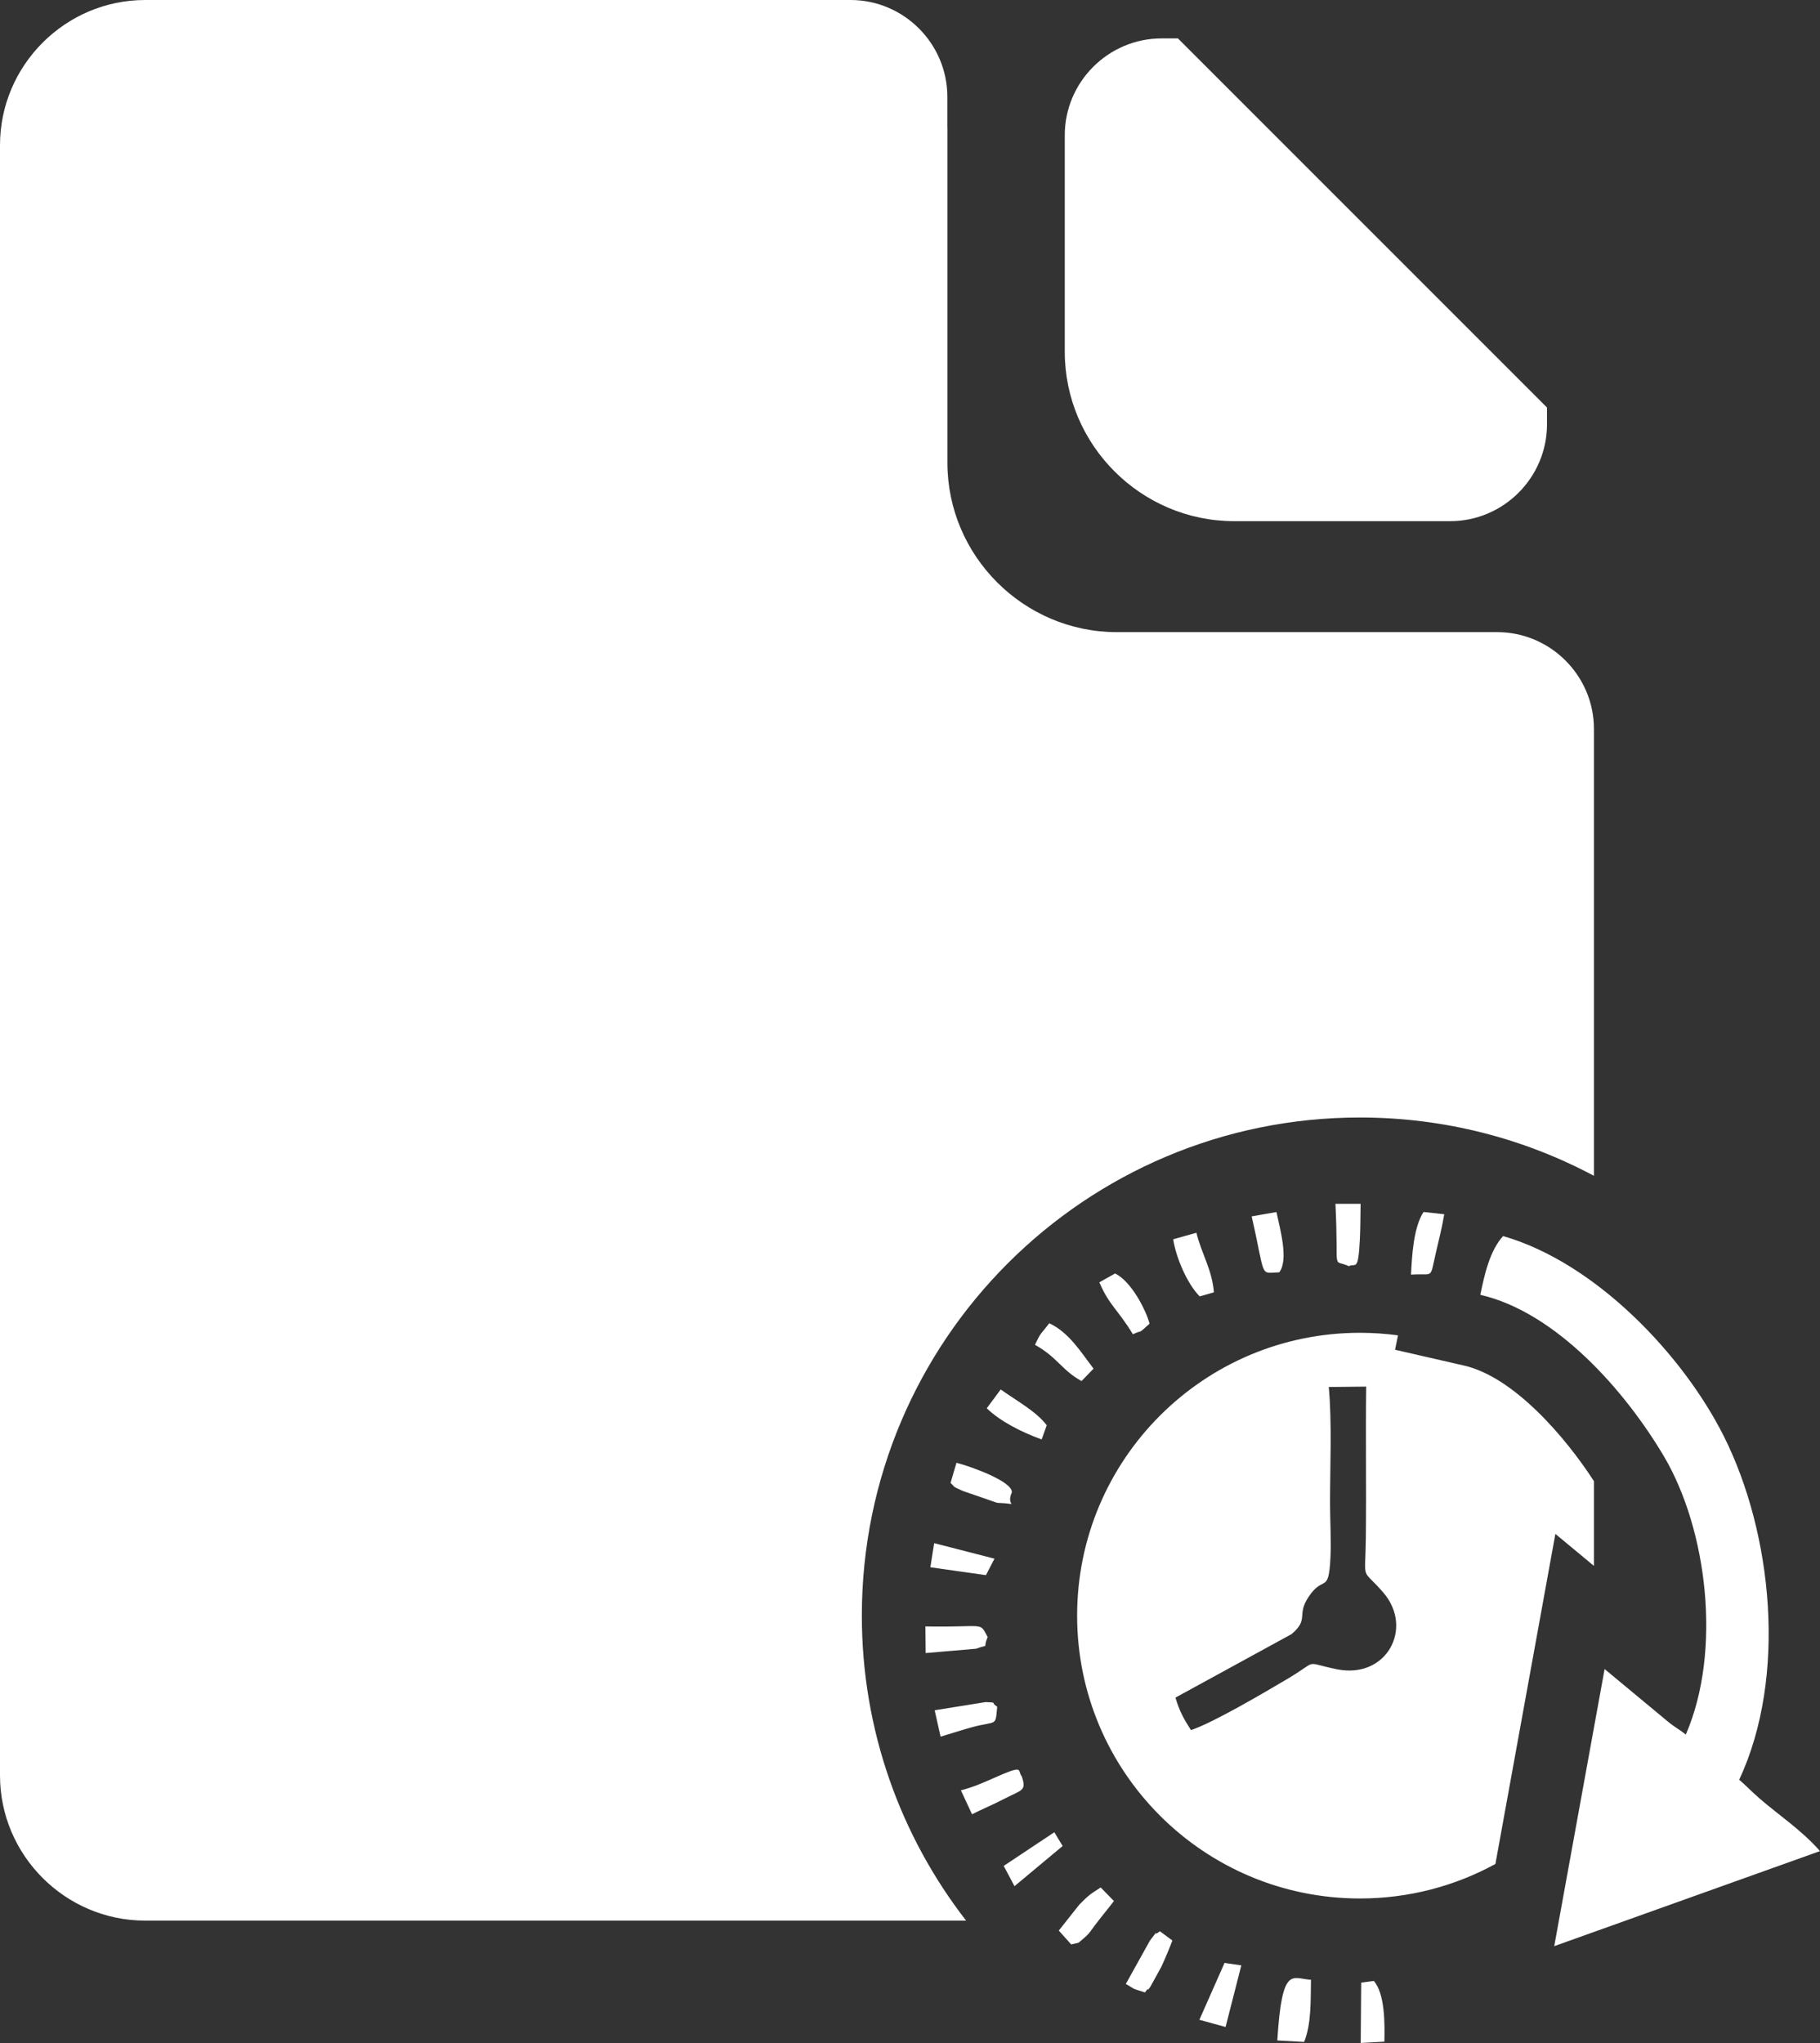 <?xml version="1.0" encoding="utf-8"?>
<!-- Generator: Adobe Illustrator 16.0.0, SVG Export Plug-In . SVG Version: 6.00 Build 0)  -->
<!DOCTYPE svg PUBLIC "-//W3C//DTD SVG 1.1//EN" "http://www.w3.org/Graphics/SVG/1.1/DTD/svg11.dtd">
<svg version="1.1" id="Capa_1" xmlns="http://www.w3.org/2000/svg" xmlns:xlink="http://www.w3.org/1999/xlink" x="0px" y="0px"
	 width="213.237px" height="239.335px" viewBox="0 0 213.237 239.335" enable-background="new 0 0 213.237 239.335"
	 xml:space="preserve">
<rect x="0" y="0" width="213.237" height="239.335" fill="#333333" stroke="none"/>
<path fill-rule="evenodd" clip-rule="evenodd" fill="#FFFFFF" d="M136.09,4.5h1.922l43.238,43.239v1.976
	c0,6.236-5.102,11.339-11.338,11.339h-25.318c-10.913,0-19.842-8.93-19.842-19.843V15.839C124.752,9.603,129.854,4.5,136.09,4.5
	L136.09,4.5z M173.438,151.688c8.887,2.035,16.994,11.283,21.511,18.917c5.058,8.551,6.825,22.77,2.565,32.603
	c-0.761-0.623-1.297-0.856-2.127-1.55L188,195.529l-5.9,32.463l31.138-11.136c-2.183-2.486-4.886-4.252-7.095-6.177
	c-1.064-0.927-1.514-1.452-2.373-2.181c5.645-12.09,3.889-28.897-1.797-40.237c-4.77-9.512-14.998-20.33-25.866-23.455
	C174.578,146.488,173.945,149.198,173.438,151.688L173.438,151.688z M117.598,218.591l1.264,2.375l5.641-4.706l-0.974-1.613
	L117.598,218.591L117.598,218.591z M109.004,183.605l6.512,0.923l1.002-1.929l-7.068-1.819L109.004,183.605L109.004,183.605z
	 M159.424,239.335l2.775-0.152c0.045-2.067,0.083-5.621-1.244-7.12l-1.473,0.206L159.424,239.335L159.424,239.335z M131.904,232.418
	c1.461,0.845,0.484,0.415,2.244,0.992c0.109-0.115,0.284-0.445,0.33-0.347c0.045,0.097,0.256-0.258,0.315-0.342l1.274-2.312
	c0.406-0.874,0.915-2.076,1.294-3.078l-1.461-1.085c-1.136,0.892,0.331-0.834-1.171,1.097L131.904,232.418L131.904,232.418z
	 M115.612,164.977c1.563,1.529,4.116,2.82,6.434,3.651l0.593-1.656c-1.244-1.654-3.581-2.89-5.391-4.199L115.612,164.977
	L115.612,164.977z M140.523,236.621l3.069,0.839l1.846-7.217l-1.968-0.286L140.523,236.621L140.523,236.621z M109.51,200.358
	l0.691,3.092c1.014-0.295,2.382-0.75,3.617-1.089c3.029-0.83,2.788,0.003,3.019-2.419c-0.901-0.561,0.167-0.464-1.364-0.544
	L109.51,200.358L109.51,200.358z M146.649,142.499c1.679,7.343,0.871,6.635,3.233,6.552c1.104-1.441,0.128-4.938-0.328-7.062
	L146.649,142.499L146.649,142.499z M111.367,173.733c0.617,0.526,0.045,0.321,1.469,0.941l3.988,1.38
	c2.967,0.113,0.922,0.584,1.727-1.225c0.105-1.239-4.616-2.983-6.488-3.464L111.367,173.733L111.367,173.733z M112.58,209.736
	l1.308,2.805c1.315-0.663,2.38-1.085,3.706-1.774c2.135-1.109,2.715-0.939,2.117-2.666c-0.568-0.718,0.413-1.451-3.369,0.237
	C115.096,208.894,113.893,209.406,112.58,209.736L112.58,209.736z M158.041,148.332c0.759-0.409,1.096,0.776,1.285-3.13
	c0.066-1.351,0.064-2.814,0.086-4.175l-2.948-0.002C156.879,149.38,155.981,147.398,158.041,148.332L158.041,148.332z
	 M124.051,226.166l1.455,1.624c1.174-0.307,0.59,0.008,1.434-0.689c0.696-0.576,0.875-0.931,1.338-1.548
	c0.749-0.998,1.568-1.969,2.234-2.848l-1.551-1.589c-1.482,0.936-1.521,1.042-2.506,2.012L124.051,226.166L124.051,226.166z
	 M165.316,149.325c2.787-0.186,2.154,0.662,2.953-2.726c0.29-1.23,0.678-2.771,0.943-4.351l-2.432-0.264
	C165.587,143.874,165.438,147.105,165.316,149.325L165.316,149.325z M108.454,193.656l5.909-0.506
	c1.727-0.645,0.69,0.18,1.356-1.366c-1.005-1.866-0.199-1.111-7.297-1.249L108.454,193.656L108.454,193.656z M128.802,150.223
	c1.177,2.742,2.179,3.188,3.929,6.084c1.315-0.61,0.434,0.121,1.957-1.237c-0.427-1.596-2.121-4.942-4.037-5.883L128.802,150.223
	L128.802,150.223z M137.453,145.182c0.336,2.157,1.633,5.2,3.105,6.69l1.666-0.473c-0.213-2.672-1.4-4.392-2.051-6.981
	L137.453,145.182L137.453,145.182z M121.26,157.546c2.609,1.442,3.148,2.978,5.455,4.244l1.41-1.454
	c-1.479-1.923-2.861-4.235-5.193-5.319C121.945,156.354,122.037,155.892,121.26,157.546L121.26,157.546z M149.653,239.04l3.14,0.173
	c0.861-2.112,0.759-4.796,0.805-7.286C151.422,231.836,150.209,230.064,149.653,239.04L149.653,239.04z M186.75,183.444
	l-4.517-3.747l-7.026,38.667c-4.713,2.577-10.121,4.043-15.872,4.043c-18.3,0-33.135-14.835-33.135-33.135
	s14.835-33.135,33.135-33.135c1.513,0,3.001,0.103,4.459,0.299l-0.344,1.688l8.089,1.853c5.787,1.326,11.82,8.296,15.211,13.541
	V183.444L186.75,183.444z M137.721,198.874c0.451,1.563,1.001,2.542,1.817,3.807c2.629-0.874,8.585-4.396,11.225-5.954
	c3.925-2.316,1.786-2.006,5.851-1.178c5.857,1.195,9.043-4.824,5.463-8.975c-2.651-3.074-2.115-1.021-2.051-6.424
	c0.07-5.899-0.033-11.808,0.041-17.708l-4.383,0.045c0.388,4.256,0.146,9.237,0.148,13.562c0,2.007,0.148,4.536,0.047,6.465
	c-0.225,4.321-0.811,1.925-2.561,4.559c-1.453,2.188,0.1,2.584-1.99,4.361L137.721,198.874L137.721,198.874z M175.412,74.054h-3.096
	h-2.659h-38.813c-10.913,0-19.842-8.93-19.842-19.843V14.978h-0.008v-3.639C110.994,5.103,105.893,0,99.656,0H93.9H17.008
	C7.654,0,0,7.653,0,17.008v190.984C0,217.347,7.654,225,17.008,225h96.184c-7.654-9.873-12.215-22.267-12.215-35.728
	c0-32.23,26.128-58.358,58.358-58.358c9.911,0,19.241,2.474,27.415,6.832V91.147v-3.879v-1.877
	C186.75,79.155,181.648,74.054,175.412,74.054z"/>
</svg>
